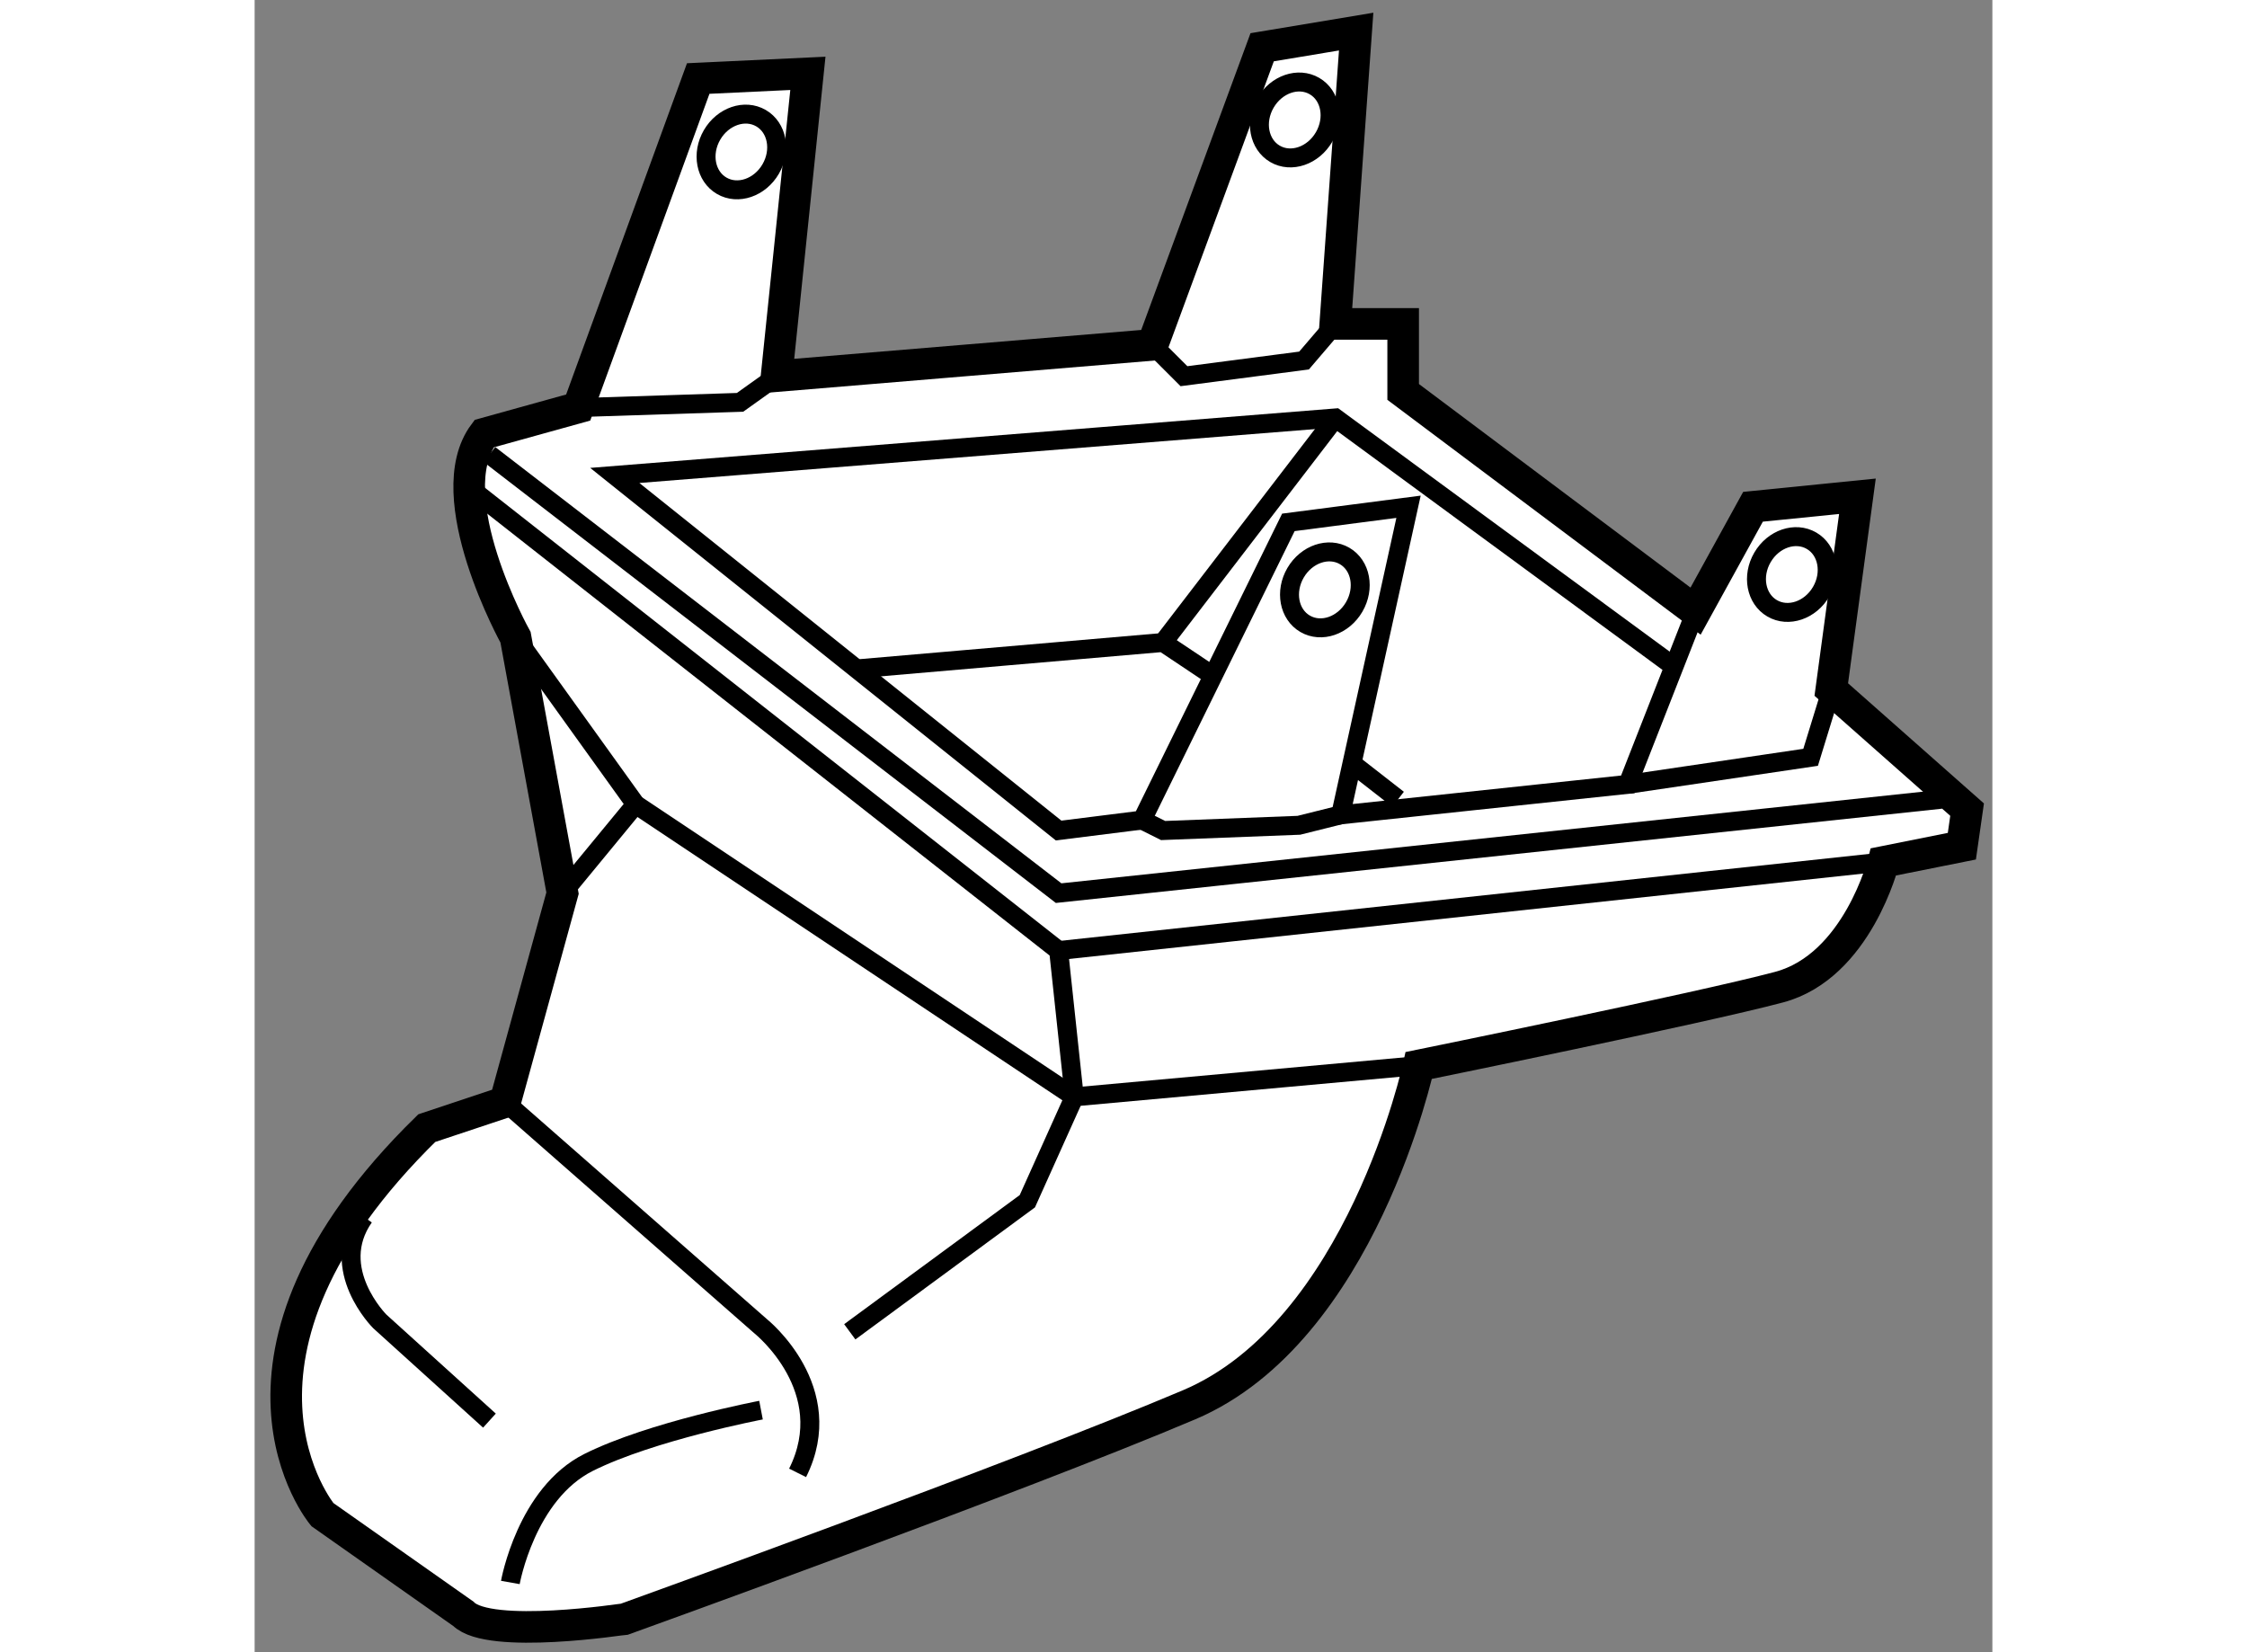 <?xml version="1.0" encoding="utf-8"?>
<!-- Generator: Adobe Illustrator 15.1.0, SVG Export Plug-In . SVG Version: 6.00 Build 0)  -->
<!DOCTYPE svg PUBLIC "-//W3C//DTD SVG 1.1//EN" "http://www.w3.org/Graphics/SVG/1.1/DTD/svg11.dtd">
<svg version="1.1" xmlns="http://www.w3.org/2000/svg" xmlns:xlink="http://www.w3.org/1999/xlink" x="0px" y="0px" width="244.8px"
	 height="180px" viewBox="53.119 140.856 27.508 26.154" enable-background="new 0 0 244.8 180" xml:space="preserve">
	
<rect x="53.119" y="140.856" width="27.508" height="26.154" fill="#808080" stroke="none"/>
	
<g><path fill="#FFFFFF" stroke="#000000" stroke-width="0.5" d="M56.423,166.402l-2.232-1.571c0,0-2.066-2.479,1.653-6.117
			l1.24-0.413l0.909-3.307l-0.744-4.05c0,0-1.24-2.232-0.496-3.224l1.488-0.413l1.9-5.208l1.736-0.082l-0.496,4.793l5.952-0.495
			l1.735-4.711l1.488-0.248l-0.331,4.627h1.075v1.077l4.629,3.47l0.909-1.652l1.653-0.166l-0.414,3.059l2.15,1.901l-0.083,0.579
			l-1.24,0.248c0,0-0.414,1.653-1.653,1.983c-1.24,0.331-5.704,1.24-5.704,1.24s-0.909,4.216-3.637,5.372
			c-2.729,1.157-8.928,3.39-8.928,3.39S56.836,166.815,56.423,166.402z"></path><path fill="none" stroke="#000000" stroke-width="0.3" d="M57.084,158.301l4.051,3.554c0,0,1.24,0.994,0.579,2.316"></path><path fill="none" stroke="#000000" stroke-width="0.3" d="M57.167,165.906c0,0,0.249-1.406,1.24-1.901
			c0.992-0.496,2.728-0.827,2.728-0.827"></path><path fill="none" stroke="#000000" stroke-width="0.3" d="M56.836,163.344l-1.736-1.571c0,0-0.827-0.826-0.249-1.652"></path><polyline fill="none" stroke="#000000" stroke-width="0.3" points="56.588,148.629 65.846,155.903 65.846,155.903 66.094,158.219 
			65.351,159.871 62.54,161.938 		"></polyline><polyline fill="none" stroke="#000000" stroke-width="0.3" points="75.931,150.53 74.856,153.272 70.31,153.755 71.385,148.878 
			69.483,149.125 67.168,153.837 65.846,154.003 58.82,148.382 70.227,147.472 75.518,151.357 		"></polyline><line fill="none" stroke="#000000" stroke-width="0.3" x1="65.846" y1="155.903" x2="78.907" y2="154.499"></line><polyline fill="none" stroke="#000000" stroke-width="0.3" points="56.836,148.051 65.846,154.994 79.816,153.508 		"></polyline><polyline fill="none" stroke="#000000" stroke-width="0.3" points="58.242,147.308 60.803,147.225 61.383,146.811 		"></polyline><polyline fill="none" stroke="#000000" stroke-width="0.3" points="67.334,146.315 67.83,146.811 69.731,146.563 70.227,145.983 
					"></polyline><polyline fill="none" stroke="#000000" stroke-width="0.3" points="67.168,153.837 67.5,154.003 69.649,153.92 70.31,153.755 		
			"></polyline><polyline fill="none" stroke="#000000" stroke-width="0.3" points="74.856,153.272 77.75,152.844 78.08,151.771 		"></polyline><polyline fill="none" stroke="#000000" stroke-width="0.3" points="62.705,151.44 67.5,151.026 68.244,151.523 		"></polyline><line fill="none" stroke="#000000" stroke-width="0.3" x1="70.475" y1="152.928" x2="71.219" y2="153.508"></line><line fill="none" stroke="#000000" stroke-width="0.3" x1="67.5" y1="151.026" x2="70.227" y2="147.472"></line><line fill="none" stroke="#000000" stroke-width="0.3" x1="71.55" y1="157.723" x2="66.094" y2="158.219"></line><polyline fill="none" stroke="#000000" stroke-width="0.3" points="57.993,154.994 59.15,153.589 66.094,158.219 		"></polyline><line fill="none" stroke="#000000" stroke-width="0.3" x1="57.25" y1="150.944" x2="59.15" y2="153.589"></line><ellipse transform="matrix(-0.864 -0.504 0.504 -0.864 54.927 315.347)" fill="none" stroke="#000000" stroke-width="0.3" cx="70.126" cy="150.243" rx="0.537" ry="0.621"></ellipse><ellipse transform="matrix(-0.864 -0.504 0.504 -0.864 68.799 318.598)" fill="none" stroke="#000000" stroke-width="0.3" cx="77.482" cy="149.996" rx="0.538" ry="0.619"></ellipse><ellipse transform="matrix(-0.864 -0.503 0.503 -0.864 57.956 301.089)" fill="none" stroke="#000000" stroke-width="0.3" cx="69.63" cy="142.72" rx="0.537" ry="0.621"></ellipse><ellipse transform="matrix(-0.864 -0.503 0.503 -0.864 41.304 297.576)" fill="none" stroke="#000000" stroke-width="0.3" cx="60.785" cy="143.217" rx="0.537" ry="0.619"></ellipse></g>


</svg>